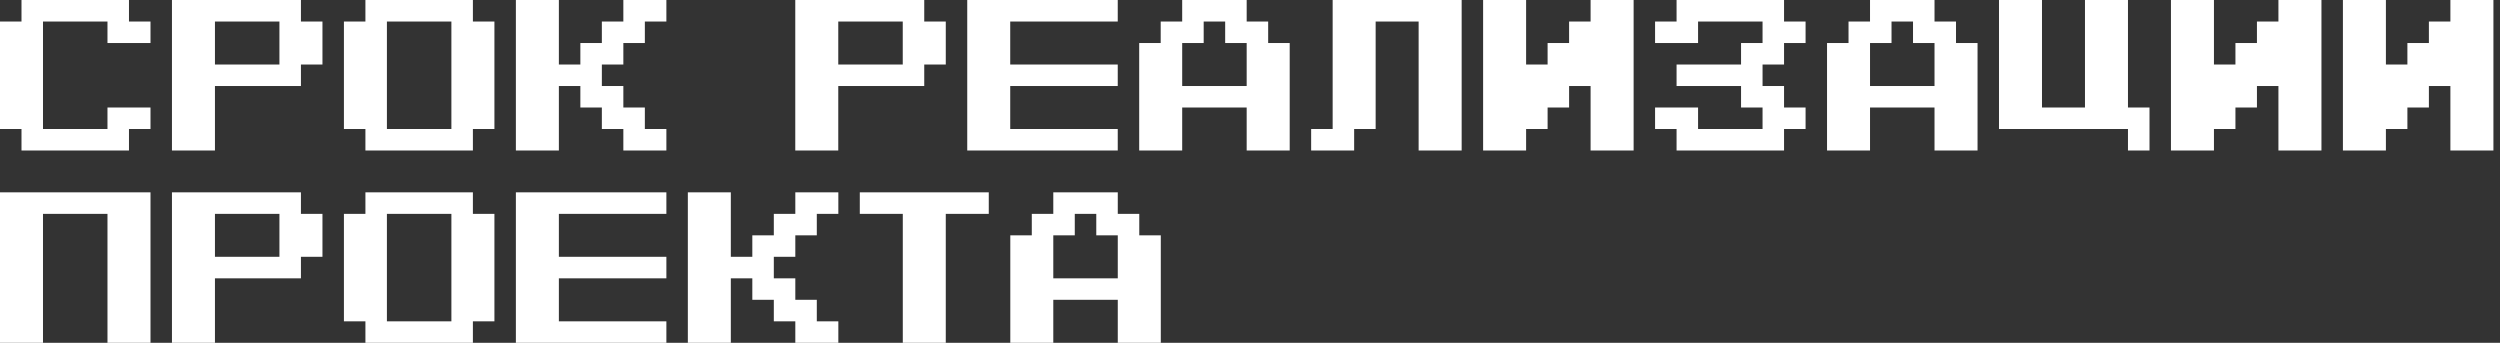 <?xml version="1.0" encoding="UTF-8"?> <svg xmlns="http://www.w3.org/2000/svg" width="299" height="41" viewBox="0 0 299 41" fill="none"><rect x="0" y="0" width="299" height="41" fill="#333333" stroke="none"/><path d="M2.571 18V15.429H0V2.575H2.571V0H15.425V2.575H18V5.146H12.854V2.575H5.142V15.429H12.854V12.858H18V15.429H15.425V18H2.571Z" fill="white"></path><path d="M33.42 7.717V2.575H25.708V7.717H33.42ZM20.566 18V0H35.991V2.575H38.566V7.717H35.991V10.288H25.708V18H20.566Z" fill="white"></path><path d="M53.987 15.429V2.575H46.274V15.429H53.987ZM43.704 18V15.429H41.133V2.575H43.704V0H56.558V2.575H59.133V15.429H56.558V18H43.704Z" fill="white"></path><path d="M61.699 18V0H66.841V7.717H69.412V5.146H71.982V2.575H74.553V0H79.699V2.575H77.124V5.146H74.553V7.717H71.982V10.288H74.553V12.858H77.124V15.429H79.699V18H74.553V15.429H71.982V12.858H69.412V10.288H66.841V18H61.699Z" fill="white"></path><path d="M107.969 7.717V2.575H100.257V7.717H107.969ZM95.115 18V0H110.54V2.575H113.115V7.717H110.54V10.288H100.257V18H95.115Z" fill="white"></path><path d="M115.682 18V0H133.682V2.575H120.823V7.717H133.682V10.288H120.823V15.429H133.682V18H115.682Z" fill="white"></path><path d="M149.102 10.288V5.146H146.531V2.575H143.96V5.146H141.39V10.288H149.102ZM136.248 18V5.146H138.819V2.575H141.39V0H149.102V2.575H151.673V5.146H154.248V18H149.102V12.858H141.39V18H136.248Z" fill="white"></path><path d="M156.814 18V15.429H159.385V0H174.814V18H169.668V2.575H164.527V15.429H161.956V18H156.814Z" fill="white"></path><path d="M177.381 18V0H182.522V7.717H185.093V5.146H187.664V2.575H190.235V0H195.381V18H190.235V10.288H187.664V12.858H185.093V15.429H182.522V18H177.381Z" fill="white"></path><path d="M200.518 18V15.429H197.947V12.858H203.089V15.429H210.801V12.858H208.23V10.288H200.518V7.717H208.23V5.146H210.801V2.575H203.089V5.146H197.947V2.575H200.518V0H213.372V2.575H215.947V5.146H213.372V7.717H210.801V10.288H213.372V12.858H215.947V15.429H213.372V18H200.518Z" fill="white"></path><path d="M231.368 10.288V5.146H228.797V2.575H226.226V5.146H223.655V10.288H231.368ZM218.514 18V5.146H221.084V2.575H223.655V0H231.368V2.575H233.938V5.146H236.514V18H231.368V12.858H223.655V18H218.514Z" fill="white"></path><path d="M254.505 18V15.429H239.08V0H244.222V12.858H249.363V0H254.505V12.858H257.08V18H254.505Z" fill="white"></path><path d="M259.646 18V0H264.788V7.717H267.359V5.146H269.93V2.575H272.5V0H277.646V18H272.5V10.288H269.93V12.858H267.359V15.429H264.788V18H259.646Z" fill="white"></path><path d="M280.213 18V0H285.354V7.717H287.925V5.146H290.496V2.575H293.067V0H298.213V18H293.067V10.288H290.496V12.858H287.925V15.429H285.354V18H280.213Z" fill="white"></path><path d="M0 41V23H18V41H12.854V25.575H5.142V41H0Z" fill="white"></path><path d="M33.42 30.717V25.575H25.708V30.717H33.42ZM20.566 41V23H35.991V25.575H38.566V30.717H35.991V33.288H25.708V41H20.566Z" fill="white"></path><path d="M53.987 38.429V25.575H46.274V38.429H53.987ZM43.704 41V38.429H41.133V25.575H43.704V23H56.558V25.575H59.133V38.429H56.558V41H43.704Z" fill="white"></path><path d="M61.699 41V23H79.699V25.575H66.841V30.717H79.699V33.288H66.841V38.429H79.699V41H61.699Z" fill="white"></path><path d="M82.266 41V23H87.407V30.717H89.978V28.146H92.549V25.575H95.12V23H100.266V25.575H97.69V28.146H95.12V30.717H92.549V33.288H95.12V35.858H97.69V38.429H100.266V41H95.12V38.429H92.549V35.858H89.978V33.288H87.407V41H82.266Z" fill="white"></path><path d="M107.974 41V25.575H102.832V23H118.257V25.575H113.115V41H107.974Z" fill="white"></path><path d="M133.686 33.288V28.146H131.115V25.575H128.544V28.146H125.974V33.288H133.686ZM120.832 41V28.146H123.403V25.575H125.974V23H133.686V25.575H136.257V28.146H138.832V41H133.686V35.858H125.974V41H120.832Z" fill="white"></path></svg> 